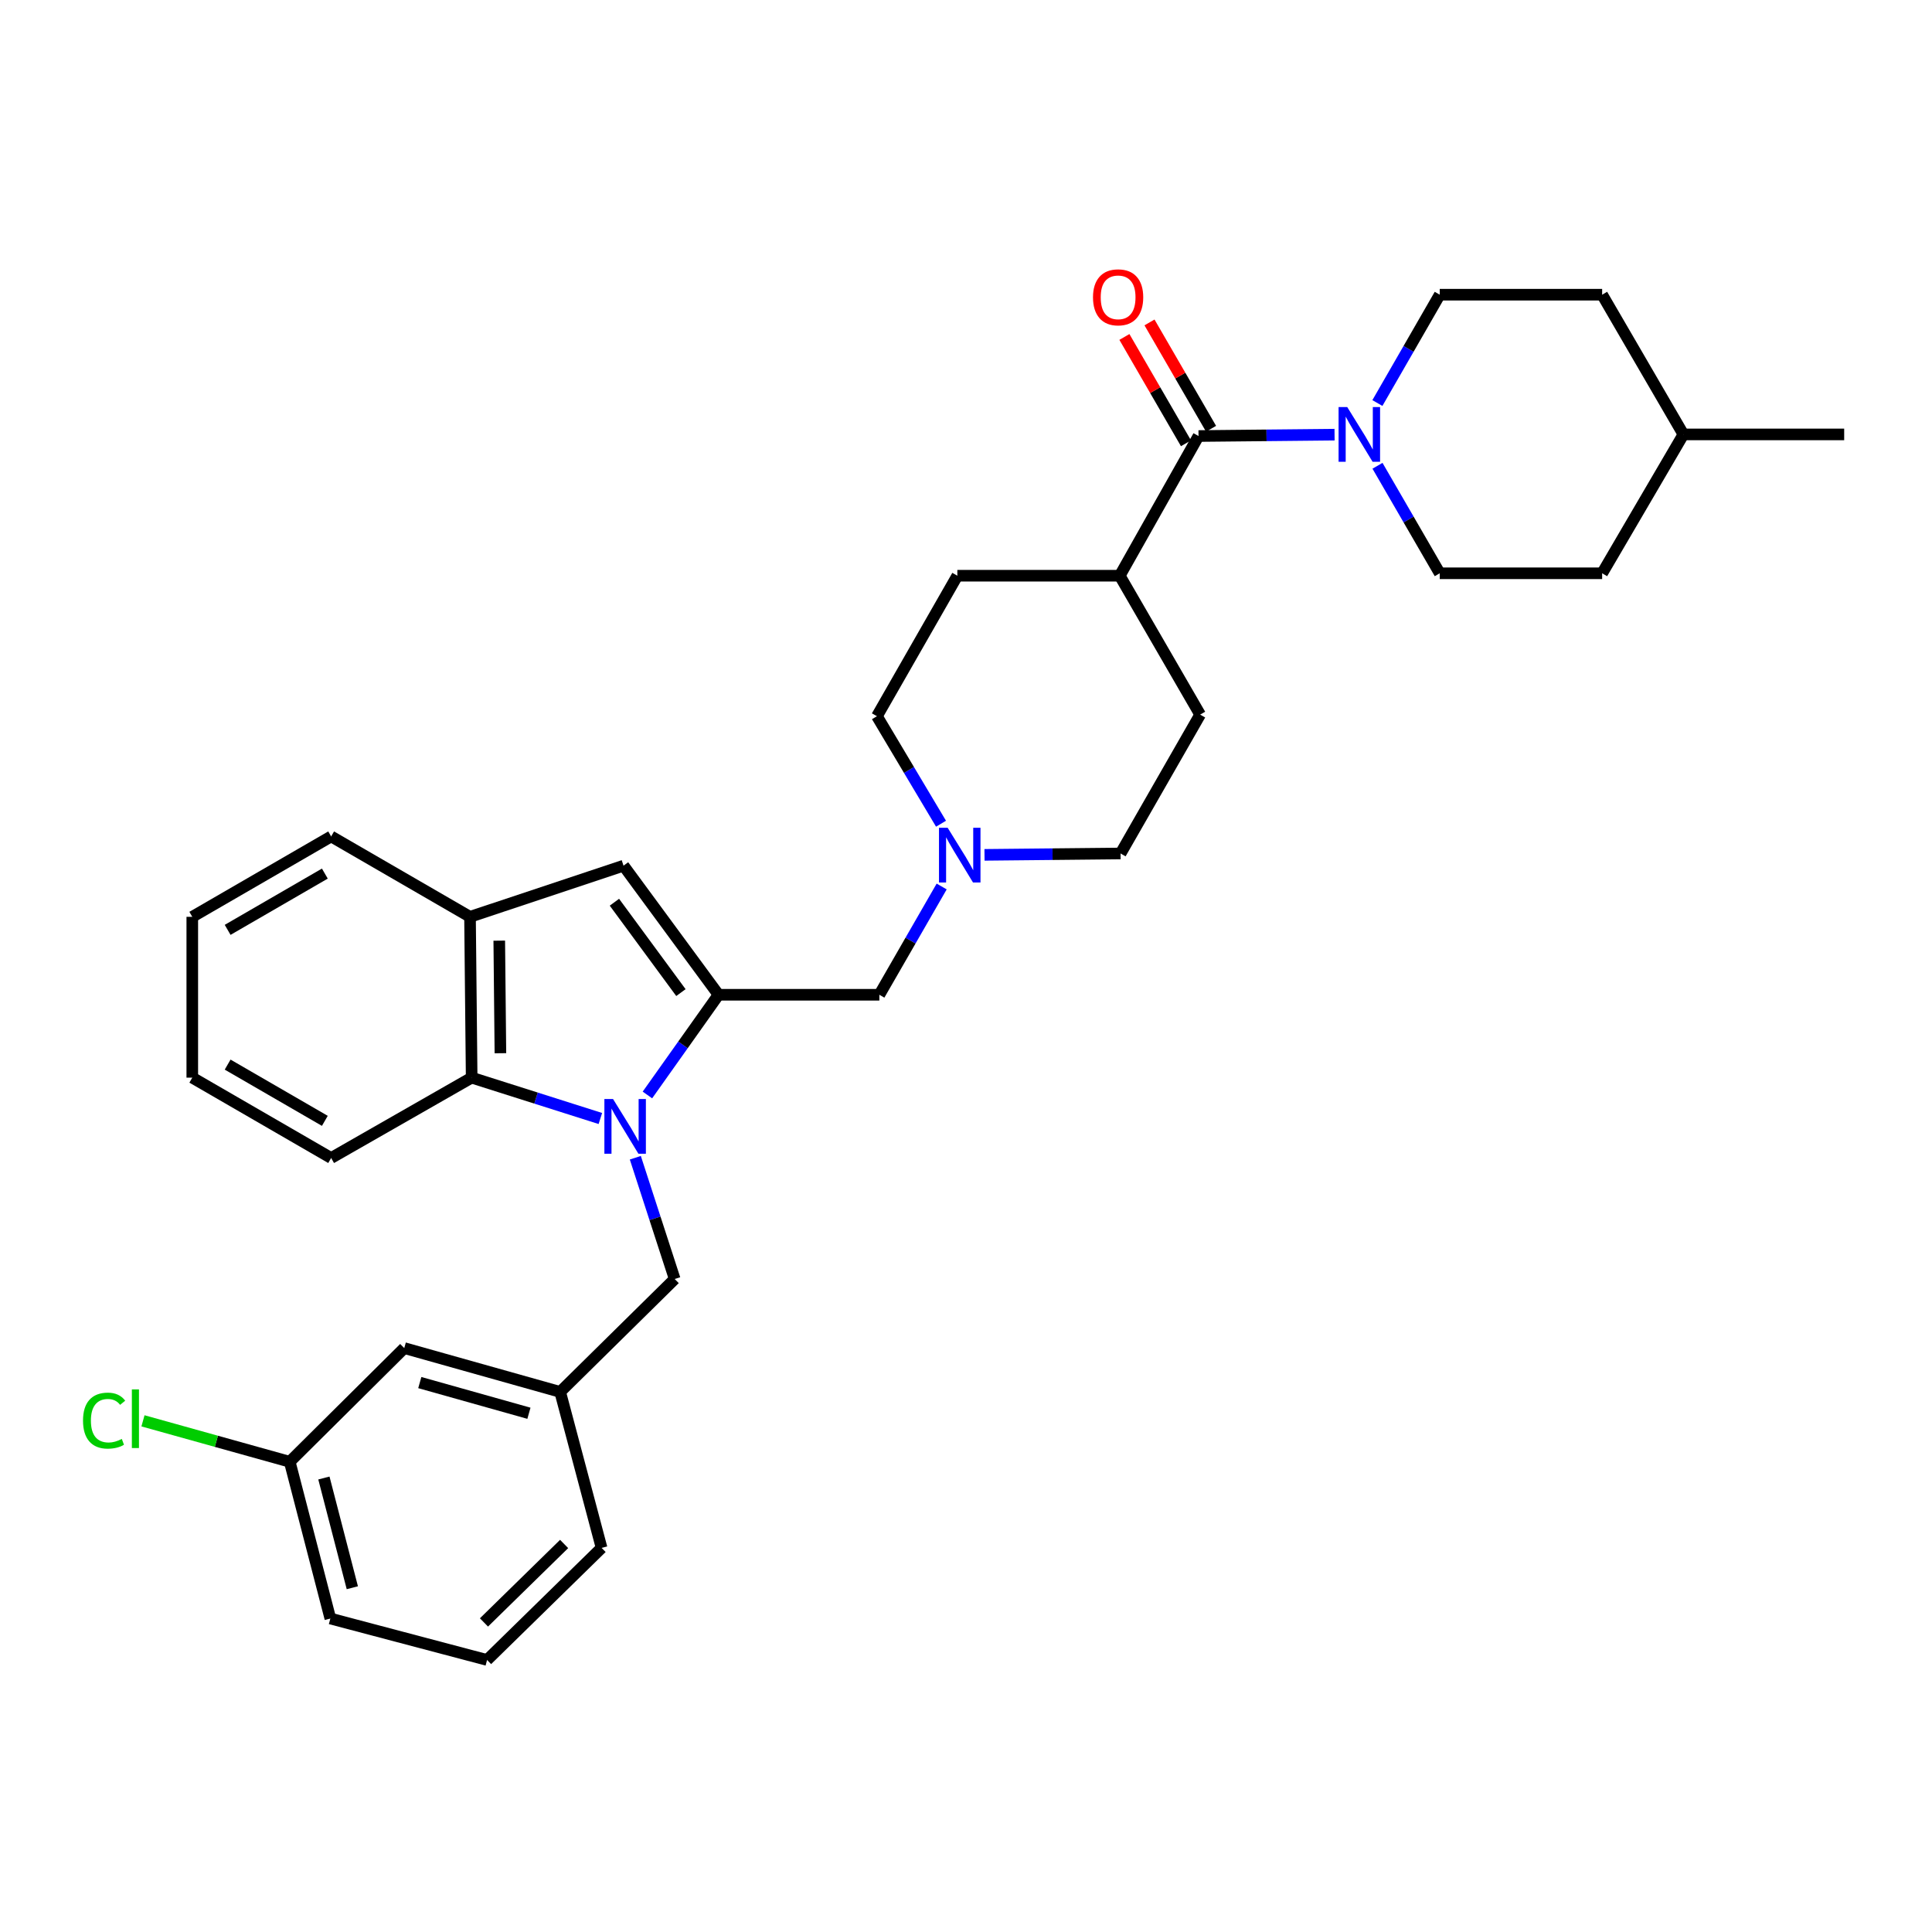 <?xml version='1.0' encoding='iso-8859-1'?>
<svg version='1.1' baseProfile='full'
              xmlns='http://www.w3.org/2000/svg'
                      xmlns:rdkit='http://www.rdkit.org/xml'
                      xmlns:xlink='http://www.w3.org/1999/xlink'
                  xml:space='preserve'
width='1000px' height='1000px' viewBox='0 0 1000 1000'>
<!-- END OF HEADER -->
<rect style='opacity:1.0;fill:#FFFFFF;stroke:none' width='1000' height='1000' x='0' y='0'> </rect>
<path class='bond-0' d='M 335.101,566.757 L 353.504,540.823' style='fill:none;fill-rule:evenodd;stroke:#0000FF;stroke-width:6px;stroke-linecap:butt;stroke-linejoin:miter;stroke-opacity:1' />
<path class='bond-0' d='M 353.504,540.823 L 371.908,514.889' style='fill:none;fill-rule:evenodd;stroke:#000000;stroke-width:6px;stroke-linecap:butt;stroke-linejoin:miter;stroke-opacity:1' />
<path class='bond-2' d='M 310.747,578.935 L 277.439,568.362' style='fill:none;fill-rule:evenodd;stroke:#0000FF;stroke-width:6px;stroke-linecap:butt;stroke-linejoin:miter;stroke-opacity:1' />
<path class='bond-2' d='M 277.439,568.362 L 244.131,557.79' style='fill:none;fill-rule:evenodd;stroke:#000000;stroke-width:6px;stroke-linecap:butt;stroke-linejoin:miter;stroke-opacity:1' />
<path class='bond-8' d='M 328.842,599.242 L 339.03,630.627' style='fill:none;fill-rule:evenodd;stroke:#0000FF;stroke-width:6px;stroke-linecap:butt;stroke-linejoin:miter;stroke-opacity:1' />
<path class='bond-8' d='M 339.03,630.627 L 349.219,662.011' style='fill:none;fill-rule:evenodd;stroke:#000000;stroke-width:6px;stroke-linecap:butt;stroke-linejoin:miter;stroke-opacity:1' />
<path class='bond-1' d='M 371.908,514.889 L 322.737,448.073' style='fill:none;fill-rule:evenodd;stroke:#000000;stroke-width:6px;stroke-linecap:butt;stroke-linejoin:miter;stroke-opacity:1' />
<path class='bond-1' d='M 352.444,513.763 L 318.024,466.992' style='fill:none;fill-rule:evenodd;stroke:#000000;stroke-width:6px;stroke-linecap:butt;stroke-linejoin:miter;stroke-opacity:1' />
<path class='bond-7' d='M 371.908,514.889 L 455.15,514.889' style='fill:none;fill-rule:evenodd;stroke:#000000;stroke-width:6px;stroke-linecap:butt;stroke-linejoin:miter;stroke-opacity:1' />
<path class='bond-32' d='M 322.737,448.073 L 243.28,474.548' style='fill:none;fill-rule:evenodd;stroke:#000000;stroke-width:6px;stroke-linecap:butt;stroke-linejoin:miter;stroke-opacity:1' />
<path class='bond-5' d='M 244.131,557.79 L 243.28,474.548' style='fill:none;fill-rule:evenodd;stroke:#000000;stroke-width:6px;stroke-linecap:butt;stroke-linejoin:miter;stroke-opacity:1' />
<path class='bond-5' d='M 259.011,545.15 L 258.416,486.881' style='fill:none;fill-rule:evenodd;stroke:#000000;stroke-width:6px;stroke-linecap:butt;stroke-linejoin:miter;stroke-opacity:1' />
<path class='bond-23' d='M 244.131,557.79 L 171.403,599.382' style='fill:none;fill-rule:evenodd;stroke:#000000;stroke-width:6px;stroke-linecap:butt;stroke-linejoin:miter;stroke-opacity:1' />
<path class='bond-3' d='M 620.351,225.688 L 579.576,297.99' style='fill:none;fill-rule:evenodd;stroke:#000000;stroke-width:6px;stroke-linecap:butt;stroke-linejoin:miter;stroke-opacity:1' />
<path class='bond-4' d='M 620.351,225.688 L 655.557,225.335' style='fill:none;fill-rule:evenodd;stroke:#000000;stroke-width:6px;stroke-linecap:butt;stroke-linejoin:miter;stroke-opacity:1' />
<path class='bond-4' d='M 655.557,225.335 L 690.764,224.983' style='fill:none;fill-rule:evenodd;stroke:#0000FF;stroke-width:6px;stroke-linecap:butt;stroke-linejoin:miter;stroke-opacity:1' />
<path class='bond-10' d='M 626.845,221.928 L 610.911,194.407' style='fill:none;fill-rule:evenodd;stroke:#000000;stroke-width:6px;stroke-linecap:butt;stroke-linejoin:miter;stroke-opacity:1' />
<path class='bond-10' d='M 610.911,194.407 L 594.977,166.887' style='fill:none;fill-rule:evenodd;stroke:#FF0000;stroke-width:6px;stroke-linecap:butt;stroke-linejoin:miter;stroke-opacity:1' />
<path class='bond-10' d='M 613.856,229.448 L 597.922,201.928' style='fill:none;fill-rule:evenodd;stroke:#000000;stroke-width:6px;stroke-linecap:butt;stroke-linejoin:miter;stroke-opacity:1' />
<path class='bond-10' d='M 597.922,201.928 L 581.988,174.408' style='fill:none;fill-rule:evenodd;stroke:#FF0000;stroke-width:6px;stroke-linecap:butt;stroke-linejoin:miter;stroke-opacity:1' />
<path class='bond-11' d='M 712.988,241.091 L 729.099,268.911' style='fill:none;fill-rule:evenodd;stroke:#0000FF;stroke-width:6px;stroke-linecap:butt;stroke-linejoin:miter;stroke-opacity:1' />
<path class='bond-11' d='M 729.099,268.911 L 745.21,296.731' style='fill:none;fill-rule:evenodd;stroke:#000000;stroke-width:6px;stroke-linecap:butt;stroke-linejoin:miter;stroke-opacity:1' />
<path class='bond-12' d='M 712.936,208.608 L 729.073,180.572' style='fill:none;fill-rule:evenodd;stroke:#0000FF;stroke-width:6px;stroke-linecap:butt;stroke-linejoin:miter;stroke-opacity:1' />
<path class='bond-12' d='M 729.073,180.572 L 745.21,152.535' style='fill:none;fill-rule:evenodd;stroke:#000000;stroke-width:6px;stroke-linecap:butt;stroke-linejoin:miter;stroke-opacity:1' />
<path class='bond-25' d='M 243.28,474.548 L 171.403,432.939' style='fill:none;fill-rule:evenodd;stroke:#000000;stroke-width:6px;stroke-linecap:butt;stroke-linejoin:miter;stroke-opacity:1' />
<path class='bond-6' d='M 487.408,458.848 L 471.279,486.868' style='fill:none;fill-rule:evenodd;stroke:#0000FF;stroke-width:6px;stroke-linecap:butt;stroke-linejoin:miter;stroke-opacity:1' />
<path class='bond-6' d='M 471.279,486.868 L 455.15,514.889' style='fill:none;fill-rule:evenodd;stroke:#000000;stroke-width:6px;stroke-linecap:butt;stroke-linejoin:miter;stroke-opacity:1' />
<path class='bond-16' d='M 487.07,426.351 L 470.485,398.53' style='fill:none;fill-rule:evenodd;stroke:#0000FF;stroke-width:6px;stroke-linecap:butt;stroke-linejoin:miter;stroke-opacity:1' />
<path class='bond-16' d='M 470.485,398.53 L 453.9,370.709' style='fill:none;fill-rule:evenodd;stroke:#000000;stroke-width:6px;stroke-linecap:butt;stroke-linejoin:miter;stroke-opacity:1' />
<path class='bond-17' d='M 509.58,442.473 L 544.795,442.117' style='fill:none;fill-rule:evenodd;stroke:#0000FF;stroke-width:6px;stroke-linecap:butt;stroke-linejoin:miter;stroke-opacity:1' />
<path class='bond-17' d='M 544.795,442.117 L 580.01,441.761' style='fill:none;fill-rule:evenodd;stroke:#000000;stroke-width:6px;stroke-linecap:butt;stroke-linejoin:miter;stroke-opacity:1' />
<path class='bond-13' d='M 349.219,662.011 L 289.942,720.455' style='fill:none;fill-rule:evenodd;stroke:#000000;stroke-width:6px;stroke-linecap:butt;stroke-linejoin:miter;stroke-opacity:1' />
<path class='bond-9' d='M 579.576,297.99 L 621.193,369.884' style='fill:none;fill-rule:evenodd;stroke:#000000;stroke-width:6px;stroke-linecap:butt;stroke-linejoin:miter;stroke-opacity:1' />
<path class='bond-35' d='M 579.576,297.99 L 495.517,297.99' style='fill:none;fill-rule:evenodd;stroke:#000000;stroke-width:6px;stroke-linecap:butt;stroke-linejoin:miter;stroke-opacity:1' />
<path class='bond-21' d='M 745.21,296.731 L 829.269,296.731' style='fill:none;fill-rule:evenodd;stroke:#000000;stroke-width:6px;stroke-linecap:butt;stroke-linejoin:miter;stroke-opacity:1' />
<path class='bond-20' d='M 745.21,152.535 L 829.269,152.535' style='fill:none;fill-rule:evenodd;stroke:#000000;stroke-width:6px;stroke-linecap:butt;stroke-linejoin:miter;stroke-opacity:1' />
<path class='bond-18' d='M 289.942,720.455 L 209.243,697.766' style='fill:none;fill-rule:evenodd;stroke:#000000;stroke-width:6px;stroke-linecap:butt;stroke-linejoin:miter;stroke-opacity:1' />
<path class='bond-18' d='M 273.774,731.501 L 217.285,715.619' style='fill:none;fill-rule:evenodd;stroke:#000000;stroke-width:6px;stroke-linecap:butt;stroke-linejoin:miter;stroke-opacity:1' />
<path class='bond-27' d='M 289.942,720.455 L 311.38,801.179' style='fill:none;fill-rule:evenodd;stroke:#000000;stroke-width:6px;stroke-linecap:butt;stroke-linejoin:miter;stroke-opacity:1' />
<path class='bond-14' d='M 495.517,297.99 L 453.9,370.709' style='fill:none;fill-rule:evenodd;stroke:#000000;stroke-width:6px;stroke-linecap:butt;stroke-linejoin:miter;stroke-opacity:1' />
<path class='bond-15' d='M 621.193,369.884 L 580.01,441.761' style='fill:none;fill-rule:evenodd;stroke:#000000;stroke-width:6px;stroke-linecap:butt;stroke-linejoin:miter;stroke-opacity:1' />
<path class='bond-19' d='M 209.243,697.766 L 149.965,756.611' style='fill:none;fill-rule:evenodd;stroke:#000000;stroke-width:6px;stroke-linecap:butt;stroke-linejoin:miter;stroke-opacity:1' />
<path class='bond-22' d='M 149.965,756.611 L 111.985,746.016' style='fill:none;fill-rule:evenodd;stroke:#000000;stroke-width:6px;stroke-linecap:butt;stroke-linejoin:miter;stroke-opacity:1' />
<path class='bond-22' d='M 111.985,746.016 L 74.004,735.422' style='fill:none;fill-rule:evenodd;stroke:#00CC00;stroke-width:6px;stroke-linecap:butt;stroke-linejoin:miter;stroke-opacity:1' />
<path class='bond-34' d='M 149.965,756.611 L 170.986,837.743' style='fill:none;fill-rule:evenodd;stroke:#000000;stroke-width:6px;stroke-linecap:butt;stroke-linejoin:miter;stroke-opacity:1' />
<path class='bond-34' d='M 167.647,765.016 L 182.362,821.809' style='fill:none;fill-rule:evenodd;stroke:#000000;stroke-width:6px;stroke-linecap:butt;stroke-linejoin:miter;stroke-opacity:1' />
<path class='bond-24' d='M 829.269,152.535 L 871.328,224.854' style='fill:none;fill-rule:evenodd;stroke:#000000;stroke-width:6px;stroke-linecap:butt;stroke-linejoin:miter;stroke-opacity:1' />
<path class='bond-36' d='M 829.269,296.731 L 871.328,224.854' style='fill:none;fill-rule:evenodd;stroke:#000000;stroke-width:6px;stroke-linecap:butt;stroke-linejoin:miter;stroke-opacity:1' />
<path class='bond-30' d='M 171.403,599.382 L 99.526,557.79' style='fill:none;fill-rule:evenodd;stroke:#000000;stroke-width:6px;stroke-linecap:butt;stroke-linejoin:miter;stroke-opacity:1' />
<path class='bond-30' d='M 168.139,580.152 L 117.825,551.038' style='fill:none;fill-rule:evenodd;stroke:#000000;stroke-width:6px;stroke-linecap:butt;stroke-linejoin:miter;stroke-opacity:1' />
<path class='bond-29' d='M 871.328,224.854 L 954.545,224.854' style='fill:none;fill-rule:evenodd;stroke:#000000;stroke-width:6px;stroke-linecap:butt;stroke-linejoin:miter;stroke-opacity:1' />
<path class='bond-33' d='M 171.403,432.939 L 99.526,474.548' style='fill:none;fill-rule:evenodd;stroke:#000000;stroke-width:6px;stroke-linecap:butt;stroke-linejoin:miter;stroke-opacity:1' />
<path class='bond-33' d='M 168.141,452.17 L 117.827,481.296' style='fill:none;fill-rule:evenodd;stroke:#000000;stroke-width:6px;stroke-linecap:butt;stroke-linejoin:miter;stroke-opacity:1' />
<path class='bond-26' d='M 252.11,859.198 L 311.38,801.179' style='fill:none;fill-rule:evenodd;stroke:#000000;stroke-width:6px;stroke-linecap:butt;stroke-linejoin:miter;stroke-opacity:1' />
<path class='bond-26' d='M 250.501,839.769 L 291.99,799.156' style='fill:none;fill-rule:evenodd;stroke:#000000;stroke-width:6px;stroke-linecap:butt;stroke-linejoin:miter;stroke-opacity:1' />
<path class='bond-28' d='M 252.11,859.198 L 170.986,837.743' style='fill:none;fill-rule:evenodd;stroke:#000000;stroke-width:6px;stroke-linecap:butt;stroke-linejoin:miter;stroke-opacity:1' />
<path class='bond-31' d='M 99.526,557.79 L 99.526,474.548' style='fill:none;fill-rule:evenodd;stroke:#000000;stroke-width:6px;stroke-linecap:butt;stroke-linejoin:miter;stroke-opacity:1' />
<path  class='atom-0' d='M 317.31 568.845
L 326.59 583.845
Q 327.51 585.325, 328.99 588.005
Q 330.47 590.685, 330.55 590.845
L 330.55 568.845
L 334.31 568.845
L 334.31 597.165
L 330.43 597.165
L 320.47 580.765
Q 319.31 578.845, 318.07 576.645
Q 316.87 574.445, 316.51 573.765
L 316.51 597.165
L 312.83 597.165
L 312.83 568.845
L 317.31 568.845
' fill='#0000FF'/>
<path  class='atom-5' d='M 697.325 210.694
L 706.605 225.694
Q 707.525 227.174, 709.005 229.854
Q 710.485 232.534, 710.565 232.694
L 710.565 210.694
L 714.325 210.694
L 714.325 239.014
L 710.445 239.014
L 700.485 222.614
Q 699.325 220.694, 698.085 218.494
Q 696.885 216.294, 696.525 215.614
L 696.525 239.014
L 692.845 239.014
L 692.845 210.694
L 697.325 210.694
' fill='#0000FF'/>
<path  class='atom-7' d='M 490.499 428.443
L 499.779 443.443
Q 500.699 444.923, 502.179 447.603
Q 503.659 450.283, 503.739 450.443
L 503.739 428.443
L 507.499 428.443
L 507.499 456.763
L 503.619 456.763
L 493.659 440.363
Q 492.499 438.443, 491.259 436.243
Q 490.059 434.043, 489.699 433.363
L 489.699 456.763
L 486.019 456.763
L 486.019 428.443
L 490.499 428.443
' fill='#0000FF'/>
<path  class='atom-11' d='M 565.734 153.891
Q 565.734 147.091, 569.094 143.291
Q 572.454 139.491, 578.734 139.491
Q 585.014 139.491, 588.374 143.291
Q 591.734 147.091, 591.734 153.891
Q 591.734 160.771, 588.334 164.691
Q 584.934 168.571, 578.734 168.571
Q 572.494 168.571, 569.094 164.691
Q 565.734 160.811, 565.734 153.891
M 578.734 165.371
Q 583.054 165.371, 585.374 162.491
Q 587.734 159.571, 587.734 153.891
Q 587.734 148.331, 585.374 145.531
Q 583.054 142.691, 578.734 142.691
Q 574.414 142.691, 572.054 145.491
Q 569.734 148.291, 569.734 153.891
Q 569.734 159.611, 572.054 162.491
Q 574.414 165.371, 578.734 165.371
' fill='#FF0000'/>
<path  class='atom-23' d='M 42.971 735.31
Q 42.971 728.27, 46.251 724.59
Q 49.571 720.87, 55.851 720.87
Q 61.691 720.87, 64.811 724.99
L 62.171 727.15
Q 59.891 724.15, 55.851 724.15
Q 51.571 724.15, 49.291 727.03
Q 47.051 729.87, 47.051 735.31
Q 47.051 740.91, 49.371 743.79
Q 51.731 746.67, 56.291 746.67
Q 59.411 746.67, 63.051 744.79
L 64.171 747.79
Q 62.691 748.75, 60.451 749.31
Q 58.211 749.87, 55.731 749.87
Q 49.571 749.87, 46.251 746.11
Q 42.971 742.35, 42.971 735.31
' fill='#00CC00'/>
<path  class='atom-23' d='M 68.251 719.15
L 71.931 719.15
L 71.931 749.51
L 68.251 749.51
L 68.251 719.15
' fill='#00CC00'/>
</svg>
